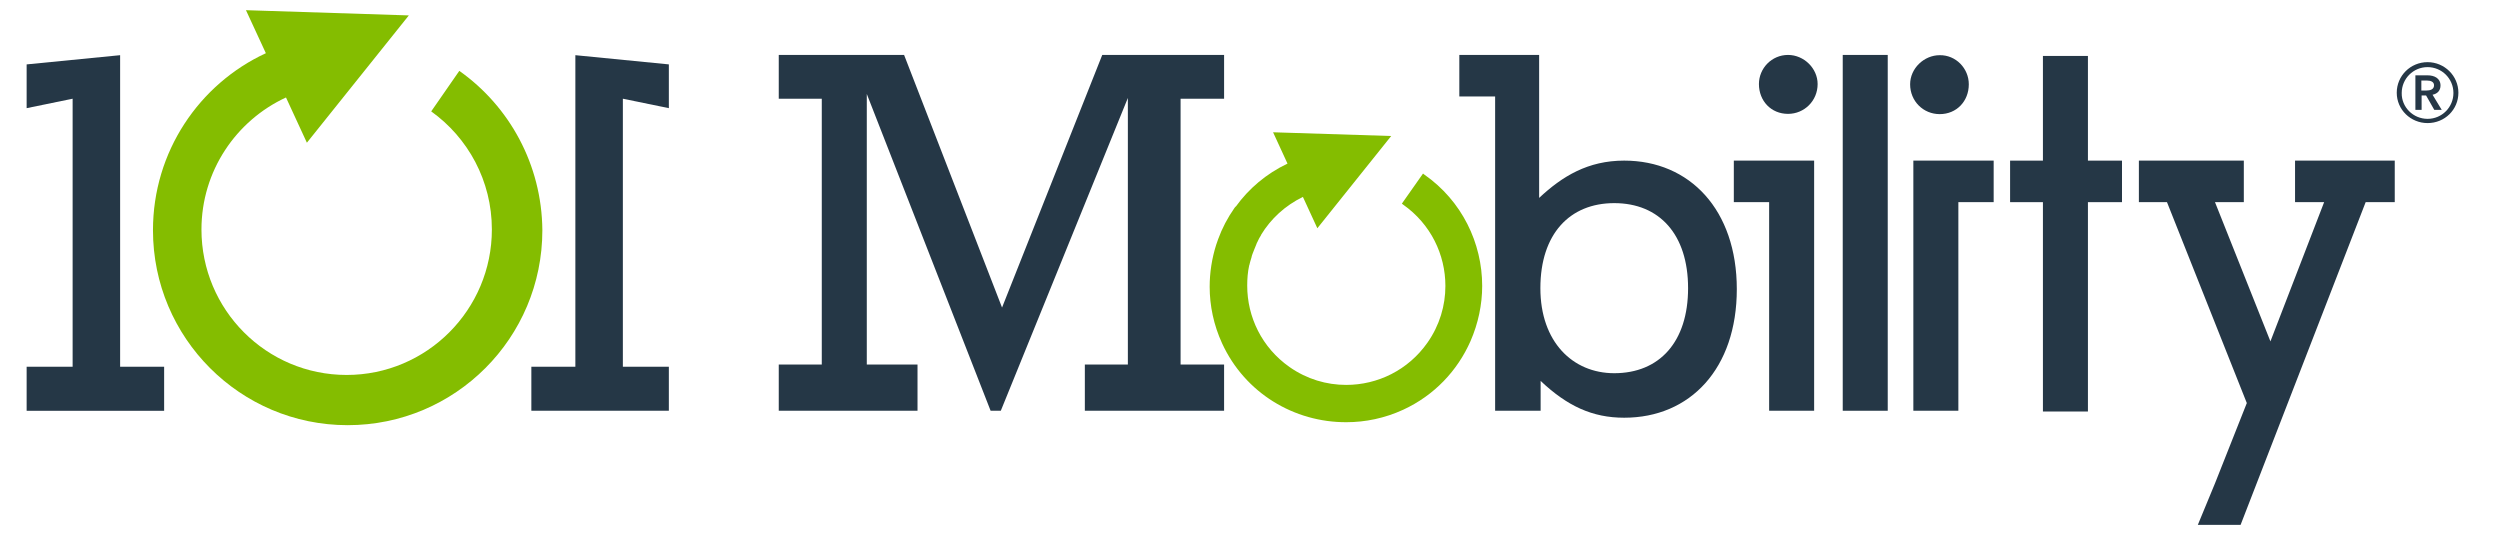 <svg xmlns:xlink="http://www.w3.org/1999/xlink" xmlns="http://www.w3.org/2000/svg" width="159" height="34" viewBox="0 0 159 34" fill="none"><path d="M55.128 23.183H58.354V26.124H49.529V23.183H52.265V6.278H49.529V3.494H57.5L63.73 19.561L70.103 3.494H77.852V6.278H75.085V23.183H77.852V26.124H68.996V23.183H71.732V6.23L63.651 26.124H63.003L55.128 5.977V23.183Z" fill="#253746"></path><path d="M95.09 6.135H92.813V3.494H97.889V12.587C99.36 11.212 100.989 10.215 103.298 10.215C107.473 10.215 110.461 13.347 110.461 18.391C110.461 23.436 107.504 26.567 103.298 26.567C101.273 26.567 99.676 25.824 97.984 24.227V26.124H95.09V6.135ZM107.362 18.328C107.362 14.912 105.543 12.919 102.665 12.919C99.834 12.919 97.968 14.88 97.968 18.328C97.968 21.744 100.024 23.736 102.665 23.736C105.543 23.736 107.362 21.744 107.362 18.328Z" fill="#253746"></path><path d="M115.379 26.124H112.517V12.856H110.271V10.215H115.379V26.124ZM113.719 3.494C114.731 3.494 115.601 4.348 115.601 5.345C115.601 6.42 114.747 7.242 113.719 7.242C112.643 7.242 111.868 6.42 111.868 5.345C111.868 4.348 112.675 3.494 113.719 3.494Z" fill="#253746"></path><path d="M117.198 3.494H120.06V26.124H117.198V3.494Z" fill="#253746"></path><path d="M121.689 10.216H126.797V12.857H124.552V26.124H121.689V10.216ZM125.216 5.361C125.216 6.436 124.441 7.258 123.366 7.258C122.322 7.258 121.484 6.436 121.484 5.361C121.484 4.349 122.369 3.51 123.366 3.51C124.394 3.495 125.216 4.349 125.216 5.361Z" fill="#253746"></path><path d="M140.873 30.742L142.897 25.634L137.82 12.857H136.033V10.216H142.707V12.857H140.873L144.399 21.712L147.815 12.857H145.965V10.216H152.306V12.857H150.456L142.501 33.383H139.781L140.873 30.742Z" fill="#253746"></path><path d="M134.959 10.216H132.792V3.558H129.93V10.216H127.842V12.857H129.93V26.172H132.792V12.857H134.959V10.216Z" fill="#253746"></path><path d="M77.726 21.839C77.188 20.668 76.935 19.435 76.935 18.233C76.935 17.332 77.078 16.43 77.347 15.576C77.378 15.481 77.41 15.402 77.441 15.307C77.457 15.276 77.457 15.244 77.473 15.213C77.726 14.517 78.074 13.853 78.517 13.22L78.58 13.141H78.596C79.418 12.002 80.525 11.053 81.885 10.405L80.968 8.413L88.48 8.65L83.783 14.517L82.865 12.524C81.727 13.078 80.826 13.916 80.209 14.928V14.944C80.114 15.086 80.035 15.244 79.972 15.387C79.94 15.434 79.924 15.481 79.908 15.529C79.861 15.64 79.813 15.766 79.766 15.877C79.734 15.972 79.687 16.067 79.655 16.161C79.624 16.241 79.608 16.304 79.592 16.383C79.545 16.541 79.497 16.683 79.466 16.826C79.466 16.841 79.466 16.857 79.45 16.873C79.355 17.3 79.323 17.727 79.323 18.17C79.323 20.162 80.256 22.108 82.012 23.341C83.119 24.116 84.368 24.48 85.617 24.48C87.61 24.48 89.555 23.547 90.788 21.791C91.563 20.684 91.927 19.435 91.927 18.186C91.927 16.193 90.994 14.248 89.239 13.014L89.159 12.951L90.504 11.038L90.583 11.101C92.987 12.777 94.267 15.466 94.267 18.186C94.267 19.372 94.014 20.573 93.524 21.696C92.702 23.562 91.231 25.144 89.239 26.061C88.068 26.599 86.835 26.852 85.633 26.852C82.312 26.867 79.181 25.001 77.726 21.839Z" fill="#84BD00"></path><path d="M1.694 23.325H4.619V6.278L1.694 6.879V4.096L7.64 3.51V23.325H10.439V26.125H1.694V23.325Z" fill="#253746"></path><path d="M42.539 26.124H33.794V23.325H36.593V3.51L42.539 4.095V6.879L39.614 6.278V23.325H42.539V26.124Z" fill="#253746"></path><path d="M29.212 4.507L27.425 7.084C29.765 8.761 31.283 11.496 31.283 14.596C31.283 19.704 27.14 23.847 22.048 23.847C16.94 23.847 12.813 19.704 12.813 14.596C12.813 10.88 15.011 7.669 18.189 6.199L19.518 9.077L26.002 0.98L15.643 0.648L16.909 3.384C12.67 5.345 9.729 9.646 9.729 14.643C9.729 21.491 15.28 27.041 22.111 27.041C28.959 27.041 34.494 21.491 34.494 14.643C34.462 10.468 32.39 6.752 29.212 4.507Z" fill="#84BD00"></path><path d="M154.394 3.953C155.469 3.953 156.354 4.823 156.354 5.898C156.354 6.974 155.485 7.828 154.394 7.828C153.318 7.828 152.433 6.974 152.433 5.898C152.433 4.823 153.302 3.953 154.394 3.953ZM154.394 7.559C155.311 7.559 156.038 6.815 156.038 5.914C156.038 4.997 155.295 4.269 154.394 4.269C153.476 4.269 152.749 5.013 152.749 5.914C152.733 6.815 153.476 7.559 154.394 7.559ZM153.619 4.791H154.394C154.805 4.791 155.216 4.965 155.216 5.44C155.216 5.756 155.026 5.962 154.71 6.025L155.295 6.989H154.821L154.299 6.072H154.014V6.989H153.619V4.791ZM154.33 5.756C154.552 5.756 154.805 5.693 154.805 5.424C154.805 5.187 154.567 5.123 154.362 5.123H153.998V5.756H154.33Z" fill="#253746"></path></svg>